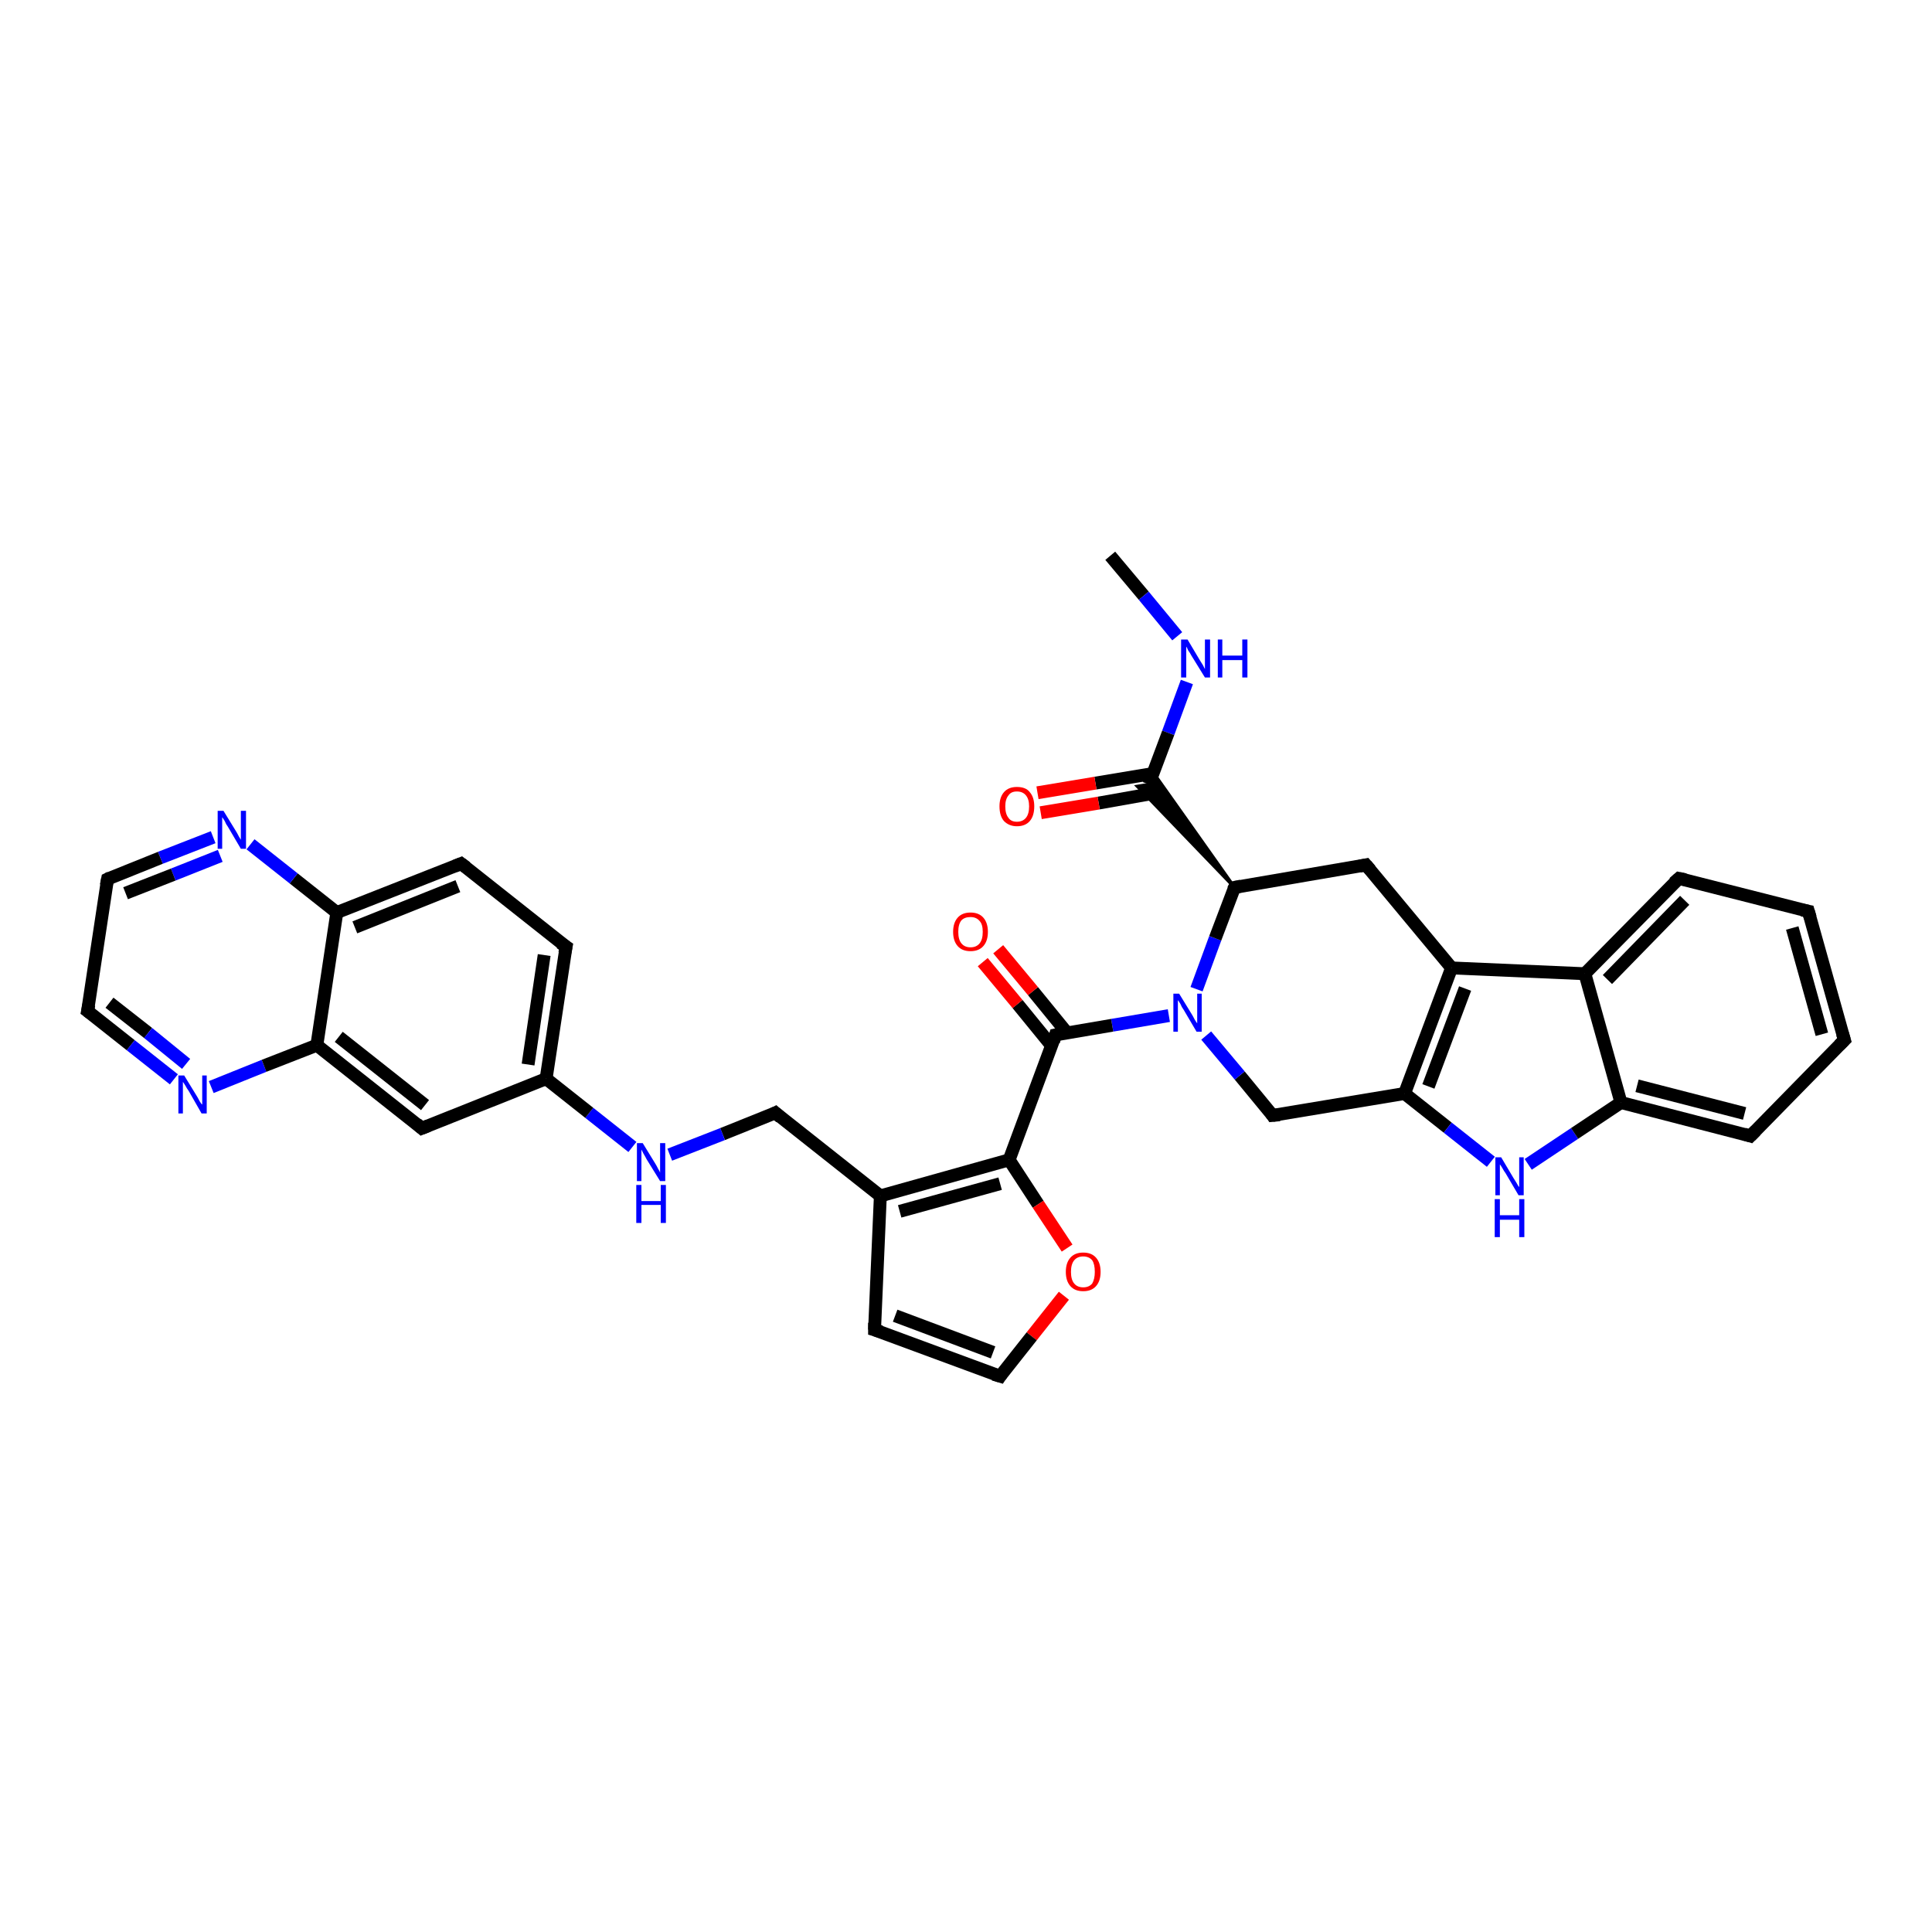 <?xml version='1.0' encoding='iso-8859-1'?>
<svg version='1.1' baseProfile='full'
              xmlns='http://www.w3.org/2000/svg'
                      xmlns:rdkit='http://www.rdkit.org/xml'
                      xmlns:xlink='http://www.w3.org/1999/xlink'
                  xml:space='preserve'
width='300px' height='300px' viewBox='0 0 300 300'>
<!-- END OF HEADER -->
<rect style='opacity:1.0;fill:#FFFFFF;stroke:none' width='300.0' height='300.0' x='0.0' y='0.0'> </rect>
<path class='bond-0 atom-0 atom-1' d='M 172.4,86.3 L 177.6,92.5' style='fill:none;fill-rule:evenodd;stroke:#000000;stroke-width:2.0px;stroke-linecap:butt;stroke-linejoin:miter;stroke-opacity:1' />
<path class='bond-0 atom-0 atom-1' d='M 177.6,92.5 L 182.8,98.8' style='fill:none;fill-rule:evenodd;stroke:#0000FF;stroke-width:2.0px;stroke-linecap:butt;stroke-linejoin:miter;stroke-opacity:1' />
<path class='bond-1 atom-1 atom-2' d='M 184.3,105.9 L 181.4,113.8' style='fill:none;fill-rule:evenodd;stroke:#0000FF;stroke-width:2.0px;stroke-linecap:butt;stroke-linejoin:miter;stroke-opacity:1' />
<path class='bond-1 atom-1 atom-2' d='M 181.4,113.8 L 178.4,121.8' style='fill:none;fill-rule:evenodd;stroke:#000000;stroke-width:2.0px;stroke-linecap:butt;stroke-linejoin:miter;stroke-opacity:1' />
<path class='bond-2 atom-2 atom-3' d='M 179.1,120.1 L 170.1,121.6' style='fill:none;fill-rule:evenodd;stroke:#000000;stroke-width:2.0px;stroke-linecap:butt;stroke-linejoin:miter;stroke-opacity:1' />
<path class='bond-2 atom-2 atom-3' d='M 170.1,121.6 L 161.1,123.1' style='fill:none;fill-rule:evenodd;stroke:#FF0000;stroke-width:2.0px;stroke-linecap:butt;stroke-linejoin:miter;stroke-opacity:1' />
<path class='bond-2 atom-2 atom-3' d='M 179.6,123.1 L 170.6,124.7' style='fill:none;fill-rule:evenodd;stroke:#000000;stroke-width:2.0px;stroke-linecap:butt;stroke-linejoin:miter;stroke-opacity:1' />
<path class='bond-2 atom-2 atom-3' d='M 170.6,124.7 L 161.6,126.2' style='fill:none;fill-rule:evenodd;stroke:#FF0000;stroke-width:2.0px;stroke-linecap:butt;stroke-linejoin:miter;stroke-opacity:1' />
<path class='bond-3 atom-4 atom-2' d='M 191.7,137.8 L 176.6,122.1 L 178.4,121.8 Z' style='fill:#000000;fill-rule:evenodd;fill-opacity:1;stroke:#000000;stroke-width:0.5px;stroke-linecap:butt;stroke-linejoin:miter;stroke-opacity:1;' />
<path class='bond-3 atom-4 atom-2' d='M 191.7,137.8 L 178.4,121.8 L 179.1,120.0 Z' style='fill:#000000;fill-rule:evenodd;fill-opacity:1;stroke:#000000;stroke-width:0.5px;stroke-linecap:butt;stroke-linejoin:miter;stroke-opacity:1;' />
<path class='bond-4 atom-4 atom-5' d='M 191.7,137.8 L 212.1,134.3' style='fill:none;fill-rule:evenodd;stroke:#000000;stroke-width:2.0px;stroke-linecap:butt;stroke-linejoin:miter;stroke-opacity:1' />
<path class='bond-5 atom-5 atom-6' d='M 212.1,134.3 L 225.4,150.3' style='fill:none;fill-rule:evenodd;stroke:#000000;stroke-width:2.0px;stroke-linecap:butt;stroke-linejoin:miter;stroke-opacity:1' />
<path class='bond-6 atom-6 atom-7' d='M 225.4,150.3 L 218.1,169.8' style='fill:none;fill-rule:evenodd;stroke:#000000;stroke-width:2.0px;stroke-linecap:butt;stroke-linejoin:miter;stroke-opacity:1' />
<path class='bond-6 atom-6 atom-7' d='M 227.5,153.5 L 221.8,168.7' style='fill:none;fill-rule:evenodd;stroke:#000000;stroke-width:2.0px;stroke-linecap:butt;stroke-linejoin:miter;stroke-opacity:1' />
<path class='bond-7 atom-7 atom-8' d='M 218.1,169.8 L 224.8,175.1' style='fill:none;fill-rule:evenodd;stroke:#000000;stroke-width:2.0px;stroke-linecap:butt;stroke-linejoin:miter;stroke-opacity:1' />
<path class='bond-7 atom-7 atom-8' d='M 224.8,175.1 L 231.5,180.4' style='fill:none;fill-rule:evenodd;stroke:#0000FF;stroke-width:2.0px;stroke-linecap:butt;stroke-linejoin:miter;stroke-opacity:1' />
<path class='bond-8 atom-8 atom-9' d='M 237.3,180.8 L 244.5,176.0' style='fill:none;fill-rule:evenodd;stroke:#0000FF;stroke-width:2.0px;stroke-linecap:butt;stroke-linejoin:miter;stroke-opacity:1' />
<path class='bond-8 atom-8 atom-9' d='M 244.5,176.0 L 251.7,171.2' style='fill:none;fill-rule:evenodd;stroke:#000000;stroke-width:2.0px;stroke-linecap:butt;stroke-linejoin:miter;stroke-opacity:1' />
<path class='bond-9 atom-9 atom-10' d='M 251.7,171.2 L 271.8,176.4' style='fill:none;fill-rule:evenodd;stroke:#000000;stroke-width:2.0px;stroke-linecap:butt;stroke-linejoin:miter;stroke-opacity:1' />
<path class='bond-9 atom-9 atom-10' d='M 254.2,168.6 L 270.9,172.9' style='fill:none;fill-rule:evenodd;stroke:#000000;stroke-width:2.0px;stroke-linecap:butt;stroke-linejoin:miter;stroke-opacity:1' />
<path class='bond-10 atom-10 atom-11' d='M 271.8,176.4 L 286.4,161.5' style='fill:none;fill-rule:evenodd;stroke:#000000;stroke-width:2.0px;stroke-linecap:butt;stroke-linejoin:miter;stroke-opacity:1' />
<path class='bond-11 atom-11 atom-12' d='M 286.4,161.5 L 280.8,141.5' style='fill:none;fill-rule:evenodd;stroke:#000000;stroke-width:2.0px;stroke-linecap:butt;stroke-linejoin:miter;stroke-opacity:1' />
<path class='bond-11 atom-11 atom-12' d='M 282.9,160.6 L 278.3,144.1' style='fill:none;fill-rule:evenodd;stroke:#000000;stroke-width:2.0px;stroke-linecap:butt;stroke-linejoin:miter;stroke-opacity:1' />
<path class='bond-12 atom-12 atom-13' d='M 280.8,141.5 L 260.7,136.4' style='fill:none;fill-rule:evenodd;stroke:#000000;stroke-width:2.0px;stroke-linecap:butt;stroke-linejoin:miter;stroke-opacity:1' />
<path class='bond-13 atom-13 atom-14' d='M 260.7,136.4 L 246.1,151.2' style='fill:none;fill-rule:evenodd;stroke:#000000;stroke-width:2.0px;stroke-linecap:butt;stroke-linejoin:miter;stroke-opacity:1' />
<path class='bond-13 atom-13 atom-14' d='M 261.6,139.8 L 249.6,152.1' style='fill:none;fill-rule:evenodd;stroke:#000000;stroke-width:2.0px;stroke-linecap:butt;stroke-linejoin:miter;stroke-opacity:1' />
<path class='bond-14 atom-7 atom-15' d='M 218.1,169.8 L 197.6,173.2' style='fill:none;fill-rule:evenodd;stroke:#000000;stroke-width:2.0px;stroke-linecap:butt;stroke-linejoin:miter;stroke-opacity:1' />
<path class='bond-15 atom-15 atom-16' d='M 197.6,173.2 L 192.5,167.0' style='fill:none;fill-rule:evenodd;stroke:#000000;stroke-width:2.0px;stroke-linecap:butt;stroke-linejoin:miter;stroke-opacity:1' />
<path class='bond-15 atom-15 atom-16' d='M 192.5,167.0 L 187.3,160.8' style='fill:none;fill-rule:evenodd;stroke:#0000FF;stroke-width:2.0px;stroke-linecap:butt;stroke-linejoin:miter;stroke-opacity:1' />
<path class='bond-16 atom-16 atom-17' d='M 181.5,157.7 L 172.7,159.2' style='fill:none;fill-rule:evenodd;stroke:#0000FF;stroke-width:2.0px;stroke-linecap:butt;stroke-linejoin:miter;stroke-opacity:1' />
<path class='bond-16 atom-16 atom-17' d='M 172.7,159.2 L 163.9,160.7' style='fill:none;fill-rule:evenodd;stroke:#000000;stroke-width:2.0px;stroke-linecap:butt;stroke-linejoin:miter;stroke-opacity:1' />
<path class='bond-17 atom-17 atom-18' d='M 165.7,160.4 L 160.4,153.9' style='fill:none;fill-rule:evenodd;stroke:#000000;stroke-width:2.0px;stroke-linecap:butt;stroke-linejoin:miter;stroke-opacity:1' />
<path class='bond-17 atom-17 atom-18' d='M 160.4,153.9 L 155.0,147.4' style='fill:none;fill-rule:evenodd;stroke:#FF0000;stroke-width:2.0px;stroke-linecap:butt;stroke-linejoin:miter;stroke-opacity:1' />
<path class='bond-17 atom-17 atom-18' d='M 163.3,162.4 L 158.0,155.9' style='fill:none;fill-rule:evenodd;stroke:#000000;stroke-width:2.0px;stroke-linecap:butt;stroke-linejoin:miter;stroke-opacity:1' />
<path class='bond-17 atom-17 atom-18' d='M 158.0,155.9 L 152.6,149.4' style='fill:none;fill-rule:evenodd;stroke:#FF0000;stroke-width:2.0px;stroke-linecap:butt;stroke-linejoin:miter;stroke-opacity:1' />
<path class='bond-18 atom-17 atom-19' d='M 163.9,160.7 L 156.7,180.1' style='fill:none;fill-rule:evenodd;stroke:#000000;stroke-width:2.0px;stroke-linecap:butt;stroke-linejoin:miter;stroke-opacity:1' />
<path class='bond-19 atom-19 atom-20' d='M 156.7,180.1 L 161.2,187.0' style='fill:none;fill-rule:evenodd;stroke:#000000;stroke-width:2.0px;stroke-linecap:butt;stroke-linejoin:miter;stroke-opacity:1' />
<path class='bond-19 atom-19 atom-20' d='M 161.2,187.0 L 165.7,193.8' style='fill:none;fill-rule:evenodd;stroke:#FF0000;stroke-width:2.0px;stroke-linecap:butt;stroke-linejoin:miter;stroke-opacity:1' />
<path class='bond-20 atom-20 atom-21' d='M 165.2,201.2 L 160.2,207.5' style='fill:none;fill-rule:evenodd;stroke:#FF0000;stroke-width:2.0px;stroke-linecap:butt;stroke-linejoin:miter;stroke-opacity:1' />
<path class='bond-20 atom-20 atom-21' d='M 160.2,207.5 L 155.3,213.7' style='fill:none;fill-rule:evenodd;stroke:#000000;stroke-width:2.0px;stroke-linecap:butt;stroke-linejoin:miter;stroke-opacity:1' />
<path class='bond-21 atom-21 atom-22' d='M 155.3,213.7 L 135.8,206.5' style='fill:none;fill-rule:evenodd;stroke:#000000;stroke-width:2.0px;stroke-linecap:butt;stroke-linejoin:miter;stroke-opacity:1' />
<path class='bond-21 atom-21 atom-22' d='M 154.2,210.0 L 139.0,204.3' style='fill:none;fill-rule:evenodd;stroke:#000000;stroke-width:2.0px;stroke-linecap:butt;stroke-linejoin:miter;stroke-opacity:1' />
<path class='bond-22 atom-22 atom-23' d='M 135.8,206.5 L 136.7,185.7' style='fill:none;fill-rule:evenodd;stroke:#000000;stroke-width:2.0px;stroke-linecap:butt;stroke-linejoin:miter;stroke-opacity:1' />
<path class='bond-23 atom-23 atom-24' d='M 136.7,185.7 L 120.4,172.8' style='fill:none;fill-rule:evenodd;stroke:#000000;stroke-width:2.0px;stroke-linecap:butt;stroke-linejoin:miter;stroke-opacity:1' />
<path class='bond-24 atom-24 atom-25' d='M 120.4,172.8 L 112.2,176.1' style='fill:none;fill-rule:evenodd;stroke:#000000;stroke-width:2.0px;stroke-linecap:butt;stroke-linejoin:miter;stroke-opacity:1' />
<path class='bond-24 atom-24 atom-25' d='M 112.2,176.1 L 104.0,179.3' style='fill:none;fill-rule:evenodd;stroke:#0000FF;stroke-width:2.0px;stroke-linecap:butt;stroke-linejoin:miter;stroke-opacity:1' />
<path class='bond-25 atom-25 atom-26' d='M 98.2,178.1 L 91.5,172.8' style='fill:none;fill-rule:evenodd;stroke:#0000FF;stroke-width:2.0px;stroke-linecap:butt;stroke-linejoin:miter;stroke-opacity:1' />
<path class='bond-25 atom-25 atom-26' d='M 91.5,172.8 L 84.8,167.5' style='fill:none;fill-rule:evenodd;stroke:#000000;stroke-width:2.0px;stroke-linecap:butt;stroke-linejoin:miter;stroke-opacity:1' />
<path class='bond-26 atom-26 atom-27' d='M 84.8,167.5 L 87.9,147.0' style='fill:none;fill-rule:evenodd;stroke:#000000;stroke-width:2.0px;stroke-linecap:butt;stroke-linejoin:miter;stroke-opacity:1' />
<path class='bond-26 atom-26 atom-27' d='M 82.0,165.3 L 84.5,148.3' style='fill:none;fill-rule:evenodd;stroke:#000000;stroke-width:2.0px;stroke-linecap:butt;stroke-linejoin:miter;stroke-opacity:1' />
<path class='bond-27 atom-27 atom-28' d='M 87.9,147.0 L 71.6,134.1' style='fill:none;fill-rule:evenodd;stroke:#000000;stroke-width:2.0px;stroke-linecap:butt;stroke-linejoin:miter;stroke-opacity:1' />
<path class='bond-28 atom-28 atom-29' d='M 71.6,134.1 L 52.3,141.7' style='fill:none;fill-rule:evenodd;stroke:#000000;stroke-width:2.0px;stroke-linecap:butt;stroke-linejoin:miter;stroke-opacity:1' />
<path class='bond-28 atom-28 atom-29' d='M 71.1,137.6 L 55.1,144.0' style='fill:none;fill-rule:evenodd;stroke:#000000;stroke-width:2.0px;stroke-linecap:butt;stroke-linejoin:miter;stroke-opacity:1' />
<path class='bond-29 atom-29 atom-30' d='M 52.3,141.7 L 45.6,136.4' style='fill:none;fill-rule:evenodd;stroke:#000000;stroke-width:2.0px;stroke-linecap:butt;stroke-linejoin:miter;stroke-opacity:1' />
<path class='bond-29 atom-29 atom-30' d='M 45.6,136.4 L 38.9,131.1' style='fill:none;fill-rule:evenodd;stroke:#0000FF;stroke-width:2.0px;stroke-linecap:butt;stroke-linejoin:miter;stroke-opacity:1' />
<path class='bond-30 atom-30 atom-31' d='M 33.1,130.0 L 24.9,133.2' style='fill:none;fill-rule:evenodd;stroke:#0000FF;stroke-width:2.0px;stroke-linecap:butt;stroke-linejoin:miter;stroke-opacity:1' />
<path class='bond-30 atom-30 atom-31' d='M 24.9,133.2 L 16.7,136.5' style='fill:none;fill-rule:evenodd;stroke:#000000;stroke-width:2.0px;stroke-linecap:butt;stroke-linejoin:miter;stroke-opacity:1' />
<path class='bond-30 atom-30 atom-31' d='M 34.2,132.9 L 26.9,135.8' style='fill:none;fill-rule:evenodd;stroke:#0000FF;stroke-width:2.0px;stroke-linecap:butt;stroke-linejoin:miter;stroke-opacity:1' />
<path class='bond-30 atom-30 atom-31' d='M 26.9,135.8 L 19.5,138.7' style='fill:none;fill-rule:evenodd;stroke:#000000;stroke-width:2.0px;stroke-linecap:butt;stroke-linejoin:miter;stroke-opacity:1' />
<path class='bond-31 atom-31 atom-32' d='M 16.7,136.5 L 13.6,157.0' style='fill:none;fill-rule:evenodd;stroke:#000000;stroke-width:2.0px;stroke-linecap:butt;stroke-linejoin:miter;stroke-opacity:1' />
<path class='bond-32 atom-32 atom-33' d='M 13.6,157.0 L 20.3,162.3' style='fill:none;fill-rule:evenodd;stroke:#000000;stroke-width:2.0px;stroke-linecap:butt;stroke-linejoin:miter;stroke-opacity:1' />
<path class='bond-32 atom-32 atom-33' d='M 20.3,162.3 L 27.0,167.6' style='fill:none;fill-rule:evenodd;stroke:#0000FF;stroke-width:2.0px;stroke-linecap:butt;stroke-linejoin:miter;stroke-opacity:1' />
<path class='bond-32 atom-32 atom-33' d='M 17.0,155.7 L 23.0,160.4' style='fill:none;fill-rule:evenodd;stroke:#000000;stroke-width:2.0px;stroke-linecap:butt;stroke-linejoin:miter;stroke-opacity:1' />
<path class='bond-32 atom-32 atom-33' d='M 23.0,160.4 L 28.9,165.2' style='fill:none;fill-rule:evenodd;stroke:#0000FF;stroke-width:2.0px;stroke-linecap:butt;stroke-linejoin:miter;stroke-opacity:1' />
<path class='bond-33 atom-33 atom-34' d='M 32.8,168.8 L 41.0,165.5' style='fill:none;fill-rule:evenodd;stroke:#0000FF;stroke-width:2.0px;stroke-linecap:butt;stroke-linejoin:miter;stroke-opacity:1' />
<path class='bond-33 atom-33 atom-34' d='M 41.0,165.5 L 49.2,162.3' style='fill:none;fill-rule:evenodd;stroke:#000000;stroke-width:2.0px;stroke-linecap:butt;stroke-linejoin:miter;stroke-opacity:1' />
<path class='bond-34 atom-34 atom-35' d='M 49.2,162.3 L 65.5,175.2' style='fill:none;fill-rule:evenodd;stroke:#000000;stroke-width:2.0px;stroke-linecap:butt;stroke-linejoin:miter;stroke-opacity:1' />
<path class='bond-34 atom-34 atom-35' d='M 52.6,161.0 L 66.0,171.6' style='fill:none;fill-rule:evenodd;stroke:#000000;stroke-width:2.0px;stroke-linecap:butt;stroke-linejoin:miter;stroke-opacity:1' />
<path class='bond-35 atom-16 atom-4' d='M 185.8,153.6 L 188.7,145.7' style='fill:none;fill-rule:evenodd;stroke:#0000FF;stroke-width:2.0px;stroke-linecap:butt;stroke-linejoin:miter;stroke-opacity:1' />
<path class='bond-35 atom-16 atom-4' d='M 188.7,145.7 L 191.7,137.8' style='fill:none;fill-rule:evenodd;stroke:#000000;stroke-width:2.0px;stroke-linecap:butt;stroke-linejoin:miter;stroke-opacity:1' />
<path class='bond-36 atom-23 atom-19' d='M 136.7,185.7 L 156.7,180.1' style='fill:none;fill-rule:evenodd;stroke:#000000;stroke-width:2.0px;stroke-linecap:butt;stroke-linejoin:miter;stroke-opacity:1' />
<path class='bond-36 atom-23 atom-19' d='M 139.7,188.1 L 155.3,183.8' style='fill:none;fill-rule:evenodd;stroke:#000000;stroke-width:2.0px;stroke-linecap:butt;stroke-linejoin:miter;stroke-opacity:1' />
<path class='bond-37 atom-35 atom-26' d='M 65.5,175.2 L 84.8,167.5' style='fill:none;fill-rule:evenodd;stroke:#000000;stroke-width:2.0px;stroke-linecap:butt;stroke-linejoin:miter;stroke-opacity:1' />
<path class='bond-38 atom-14 atom-6' d='M 246.1,151.2 L 225.4,150.3' style='fill:none;fill-rule:evenodd;stroke:#000000;stroke-width:2.0px;stroke-linecap:butt;stroke-linejoin:miter;stroke-opacity:1' />
<path class='bond-39 atom-34 atom-29' d='M 49.2,162.3 L 52.3,141.7' style='fill:none;fill-rule:evenodd;stroke:#000000;stroke-width:2.0px;stroke-linecap:butt;stroke-linejoin:miter;stroke-opacity:1' />
<path class='bond-40 atom-14 atom-9' d='M 246.1,151.2 L 251.7,171.2' style='fill:none;fill-rule:evenodd;stroke:#000000;stroke-width:2.0px;stroke-linecap:butt;stroke-linejoin:miter;stroke-opacity:1' />
<path d='M 192.7,137.6 L 191.7,137.8 L 191.5,138.2' style='fill:none;stroke:#000000;stroke-width:2.0px;stroke-linecap:butt;stroke-linejoin:miter;stroke-opacity:1;' />
<path d='M 211.1,134.5 L 212.1,134.3 L 212.8,135.1' style='fill:none;stroke:#000000;stroke-width:2.0px;stroke-linecap:butt;stroke-linejoin:miter;stroke-opacity:1;' />
<path d='M 270.8,176.1 L 271.8,176.4 L 272.6,175.6' style='fill:none;stroke:#000000;stroke-width:2.0px;stroke-linecap:butt;stroke-linejoin:miter;stroke-opacity:1;' />
<path d='M 285.6,162.3 L 286.4,161.5 L 286.1,160.5' style='fill:none;stroke:#000000;stroke-width:2.0px;stroke-linecap:butt;stroke-linejoin:miter;stroke-opacity:1;' />
<path d='M 281.1,142.5 L 280.8,141.5 L 279.8,141.3' style='fill:none;stroke:#000000;stroke-width:2.0px;stroke-linecap:butt;stroke-linejoin:miter;stroke-opacity:1;' />
<path d='M 261.7,136.6 L 260.7,136.4 L 259.9,137.1' style='fill:none;stroke:#000000;stroke-width:2.0px;stroke-linecap:butt;stroke-linejoin:miter;stroke-opacity:1;' />
<path d='M 198.7,173.1 L 197.6,173.2 L 197.4,172.9' style='fill:none;stroke:#000000;stroke-width:2.0px;stroke-linecap:butt;stroke-linejoin:miter;stroke-opacity:1;' />
<path d='M 164.4,160.6 L 163.9,160.7 L 163.6,161.7' style='fill:none;stroke:#000000;stroke-width:2.0px;stroke-linecap:butt;stroke-linejoin:miter;stroke-opacity:1;' />
<path d='M 155.5,213.4 L 155.3,213.7 L 154.3,213.4' style='fill:none;stroke:#000000;stroke-width:2.0px;stroke-linecap:butt;stroke-linejoin:miter;stroke-opacity:1;' />
<path d='M 136.8,206.8 L 135.8,206.5 L 135.8,205.4' style='fill:none;stroke:#000000;stroke-width:2.0px;stroke-linecap:butt;stroke-linejoin:miter;stroke-opacity:1;' />
<path d='M 121.2,173.5 L 120.4,172.8 L 120.0,173.0' style='fill:none;stroke:#000000;stroke-width:2.0px;stroke-linecap:butt;stroke-linejoin:miter;stroke-opacity:1;' />
<path d='M 87.7,148.0 L 87.9,147.0 L 87.0,146.4' style='fill:none;stroke:#000000;stroke-width:2.0px;stroke-linecap:butt;stroke-linejoin:miter;stroke-opacity:1;' />
<path d='M 72.4,134.7 L 71.6,134.1 L 70.6,134.5' style='fill:none;stroke:#000000;stroke-width:2.0px;stroke-linecap:butt;stroke-linejoin:miter;stroke-opacity:1;' />
<path d='M 17.1,136.3 L 16.7,136.5 L 16.5,137.5' style='fill:none;stroke:#000000;stroke-width:2.0px;stroke-linecap:butt;stroke-linejoin:miter;stroke-opacity:1;' />
<path d='M 13.8,156.0 L 13.6,157.0 L 14.0,157.3' style='fill:none;stroke:#000000;stroke-width:2.0px;stroke-linecap:butt;stroke-linejoin:miter;stroke-opacity:1;' />
<path d='M 64.7,174.5 L 65.5,175.2 L 66.5,174.8' style='fill:none;stroke:#000000;stroke-width:2.0px;stroke-linecap:butt;stroke-linejoin:miter;stroke-opacity:1;' />
<path class='atom-1' d='M 184.4 99.3
L 186.3 102.5
Q 186.5 102.8, 186.8 103.3
Q 187.1 103.9, 187.1 103.9
L 187.1 99.3
L 187.9 99.3
L 187.9 105.2
L 187.1 105.2
L 185.0 101.8
Q 184.8 101.4, 184.5 101.0
Q 184.3 100.5, 184.2 100.4
L 184.2 105.2
L 183.4 105.2
L 183.4 99.3
L 184.4 99.3
' fill='#0000FF'/>
<path class='atom-1' d='M 189.1 99.3
L 189.8 99.3
L 189.8 101.8
L 192.9 101.8
L 192.9 99.3
L 193.7 99.3
L 193.7 105.2
L 192.9 105.2
L 192.9 102.5
L 189.8 102.5
L 189.8 105.2
L 189.1 105.2
L 189.1 99.3
' fill='#0000FF'/>
<path class='atom-3' d='M 155.2 125.2
Q 155.2 123.8, 155.9 123.0
Q 156.6 122.2, 157.9 122.2
Q 159.3 122.2, 159.9 123.0
Q 160.6 123.8, 160.6 125.2
Q 160.6 126.7, 159.9 127.5
Q 159.2 128.3, 157.9 128.3
Q 156.7 128.3, 155.9 127.5
Q 155.2 126.7, 155.2 125.2
M 157.9 127.6
Q 158.8 127.6, 159.3 127.0
Q 159.8 126.4, 159.8 125.2
Q 159.8 124.1, 159.3 123.5
Q 158.8 122.9, 157.9 122.9
Q 157.0 122.9, 156.6 123.5
Q 156.1 124.1, 156.1 125.2
Q 156.1 126.4, 156.6 127.0
Q 157.0 127.6, 157.9 127.6
' fill='#FF0000'/>
<path class='atom-8' d='M 233.1 179.7
L 235.0 182.9
Q 235.2 183.2, 235.5 183.7
Q 235.8 184.3, 235.9 184.3
L 235.9 179.7
L 236.6 179.7
L 236.6 185.6
L 235.8 185.6
L 233.8 182.2
Q 233.5 181.8, 233.3 181.4
Q 233.0 180.9, 232.9 180.8
L 232.9 185.6
L 232.2 185.6
L 232.2 179.7
L 233.1 179.7
' fill='#0000FF'/>
<path class='atom-8' d='M 232.1 186.2
L 232.9 186.2
L 232.9 188.7
L 235.9 188.7
L 235.9 186.2
L 236.7 186.2
L 236.7 192.1
L 235.9 192.1
L 235.9 189.4
L 232.9 189.4
L 232.9 192.1
L 232.1 192.1
L 232.1 186.2
' fill='#0000FF'/>
<path class='atom-16' d='M 183.1 154.3
L 185.0 157.4
Q 185.2 157.7, 185.5 158.3
Q 185.8 158.8, 185.9 158.9
L 185.9 154.3
L 186.6 154.3
L 186.6 160.2
L 185.8 160.2
L 183.8 156.8
Q 183.5 156.4, 183.3 155.9
Q 183.0 155.4, 182.9 155.3
L 182.9 160.2
L 182.2 160.2
L 182.2 154.3
L 183.1 154.3
' fill='#0000FF'/>
<path class='atom-18' d='M 148.0 144.7
Q 148.0 143.3, 148.7 142.5
Q 149.4 141.7, 150.7 141.7
Q 152.0 141.7, 152.7 142.5
Q 153.4 143.3, 153.4 144.7
Q 153.4 146.1, 152.7 146.9
Q 152.0 147.7, 150.7 147.7
Q 149.4 147.7, 148.7 146.9
Q 148.0 146.1, 148.0 144.7
M 150.7 147.1
Q 151.6 147.1, 152.1 146.5
Q 152.6 145.9, 152.6 144.7
Q 152.6 143.5, 152.1 143.0
Q 151.6 142.4, 150.7 142.4
Q 149.8 142.4, 149.3 142.9
Q 148.8 143.5, 148.8 144.7
Q 148.8 145.9, 149.3 146.5
Q 149.8 147.1, 150.7 147.1
' fill='#FF0000'/>
<path class='atom-20' d='M 165.5 197.5
Q 165.5 196.1, 166.2 195.3
Q 166.9 194.5, 168.2 194.5
Q 169.5 194.5, 170.2 195.3
Q 170.9 196.1, 170.9 197.5
Q 170.9 198.9, 170.2 199.7
Q 169.5 200.5, 168.2 200.5
Q 166.9 200.5, 166.2 199.7
Q 165.5 198.9, 165.5 197.5
M 168.2 199.9
Q 169.1 199.9, 169.6 199.3
Q 170.0 198.6, 170.0 197.5
Q 170.0 196.3, 169.6 195.7
Q 169.1 195.1, 168.2 195.1
Q 167.3 195.1, 166.8 195.7
Q 166.3 196.3, 166.3 197.5
Q 166.3 198.7, 166.8 199.3
Q 167.3 199.9, 168.2 199.9
' fill='#FF0000'/>
<path class='atom-25' d='M 99.8 177.5
L 101.7 180.6
Q 101.9 180.9, 102.2 181.5
Q 102.5 182.0, 102.5 182.1
L 102.5 177.5
L 103.3 177.5
L 103.3 183.4
L 102.5 183.4
L 100.4 180.0
Q 100.2 179.6, 99.9 179.1
Q 99.7 178.7, 99.6 178.5
L 99.6 183.4
L 98.9 183.4
L 98.9 177.5
L 99.8 177.5
' fill='#0000FF'/>
<path class='atom-25' d='M 98.8 184.0
L 99.6 184.0
L 99.6 186.5
L 102.6 186.5
L 102.6 184.0
L 103.4 184.0
L 103.4 189.9
L 102.6 189.9
L 102.6 187.1
L 99.6 187.1
L 99.6 189.9
L 98.8 189.9
L 98.8 184.0
' fill='#0000FF'/>
<path class='atom-30' d='M 34.7 125.9
L 36.6 129.0
Q 36.8 129.3, 37.1 129.9
Q 37.4 130.4, 37.4 130.4
L 37.4 125.9
L 38.2 125.9
L 38.2 131.8
L 37.4 131.8
L 35.4 128.4
Q 35.1 128.0, 34.9 127.5
Q 34.6 127.0, 34.5 126.9
L 34.5 131.8
L 33.8 131.8
L 33.8 125.9
L 34.7 125.9
' fill='#0000FF'/>
<path class='atom-33' d='M 28.6 167.0
L 30.5 170.1
Q 30.7 170.4, 31.0 171.0
Q 31.3 171.5, 31.4 171.5
L 31.4 167.0
L 32.1 167.0
L 32.1 172.9
L 31.3 172.9
L 29.3 169.4
Q 29.0 169.0, 28.8 168.6
Q 28.5 168.1, 28.4 168.0
L 28.4 172.9
L 27.7 172.9
L 27.7 167.0
L 28.6 167.0
' fill='#0000FF'/>
</svg>

